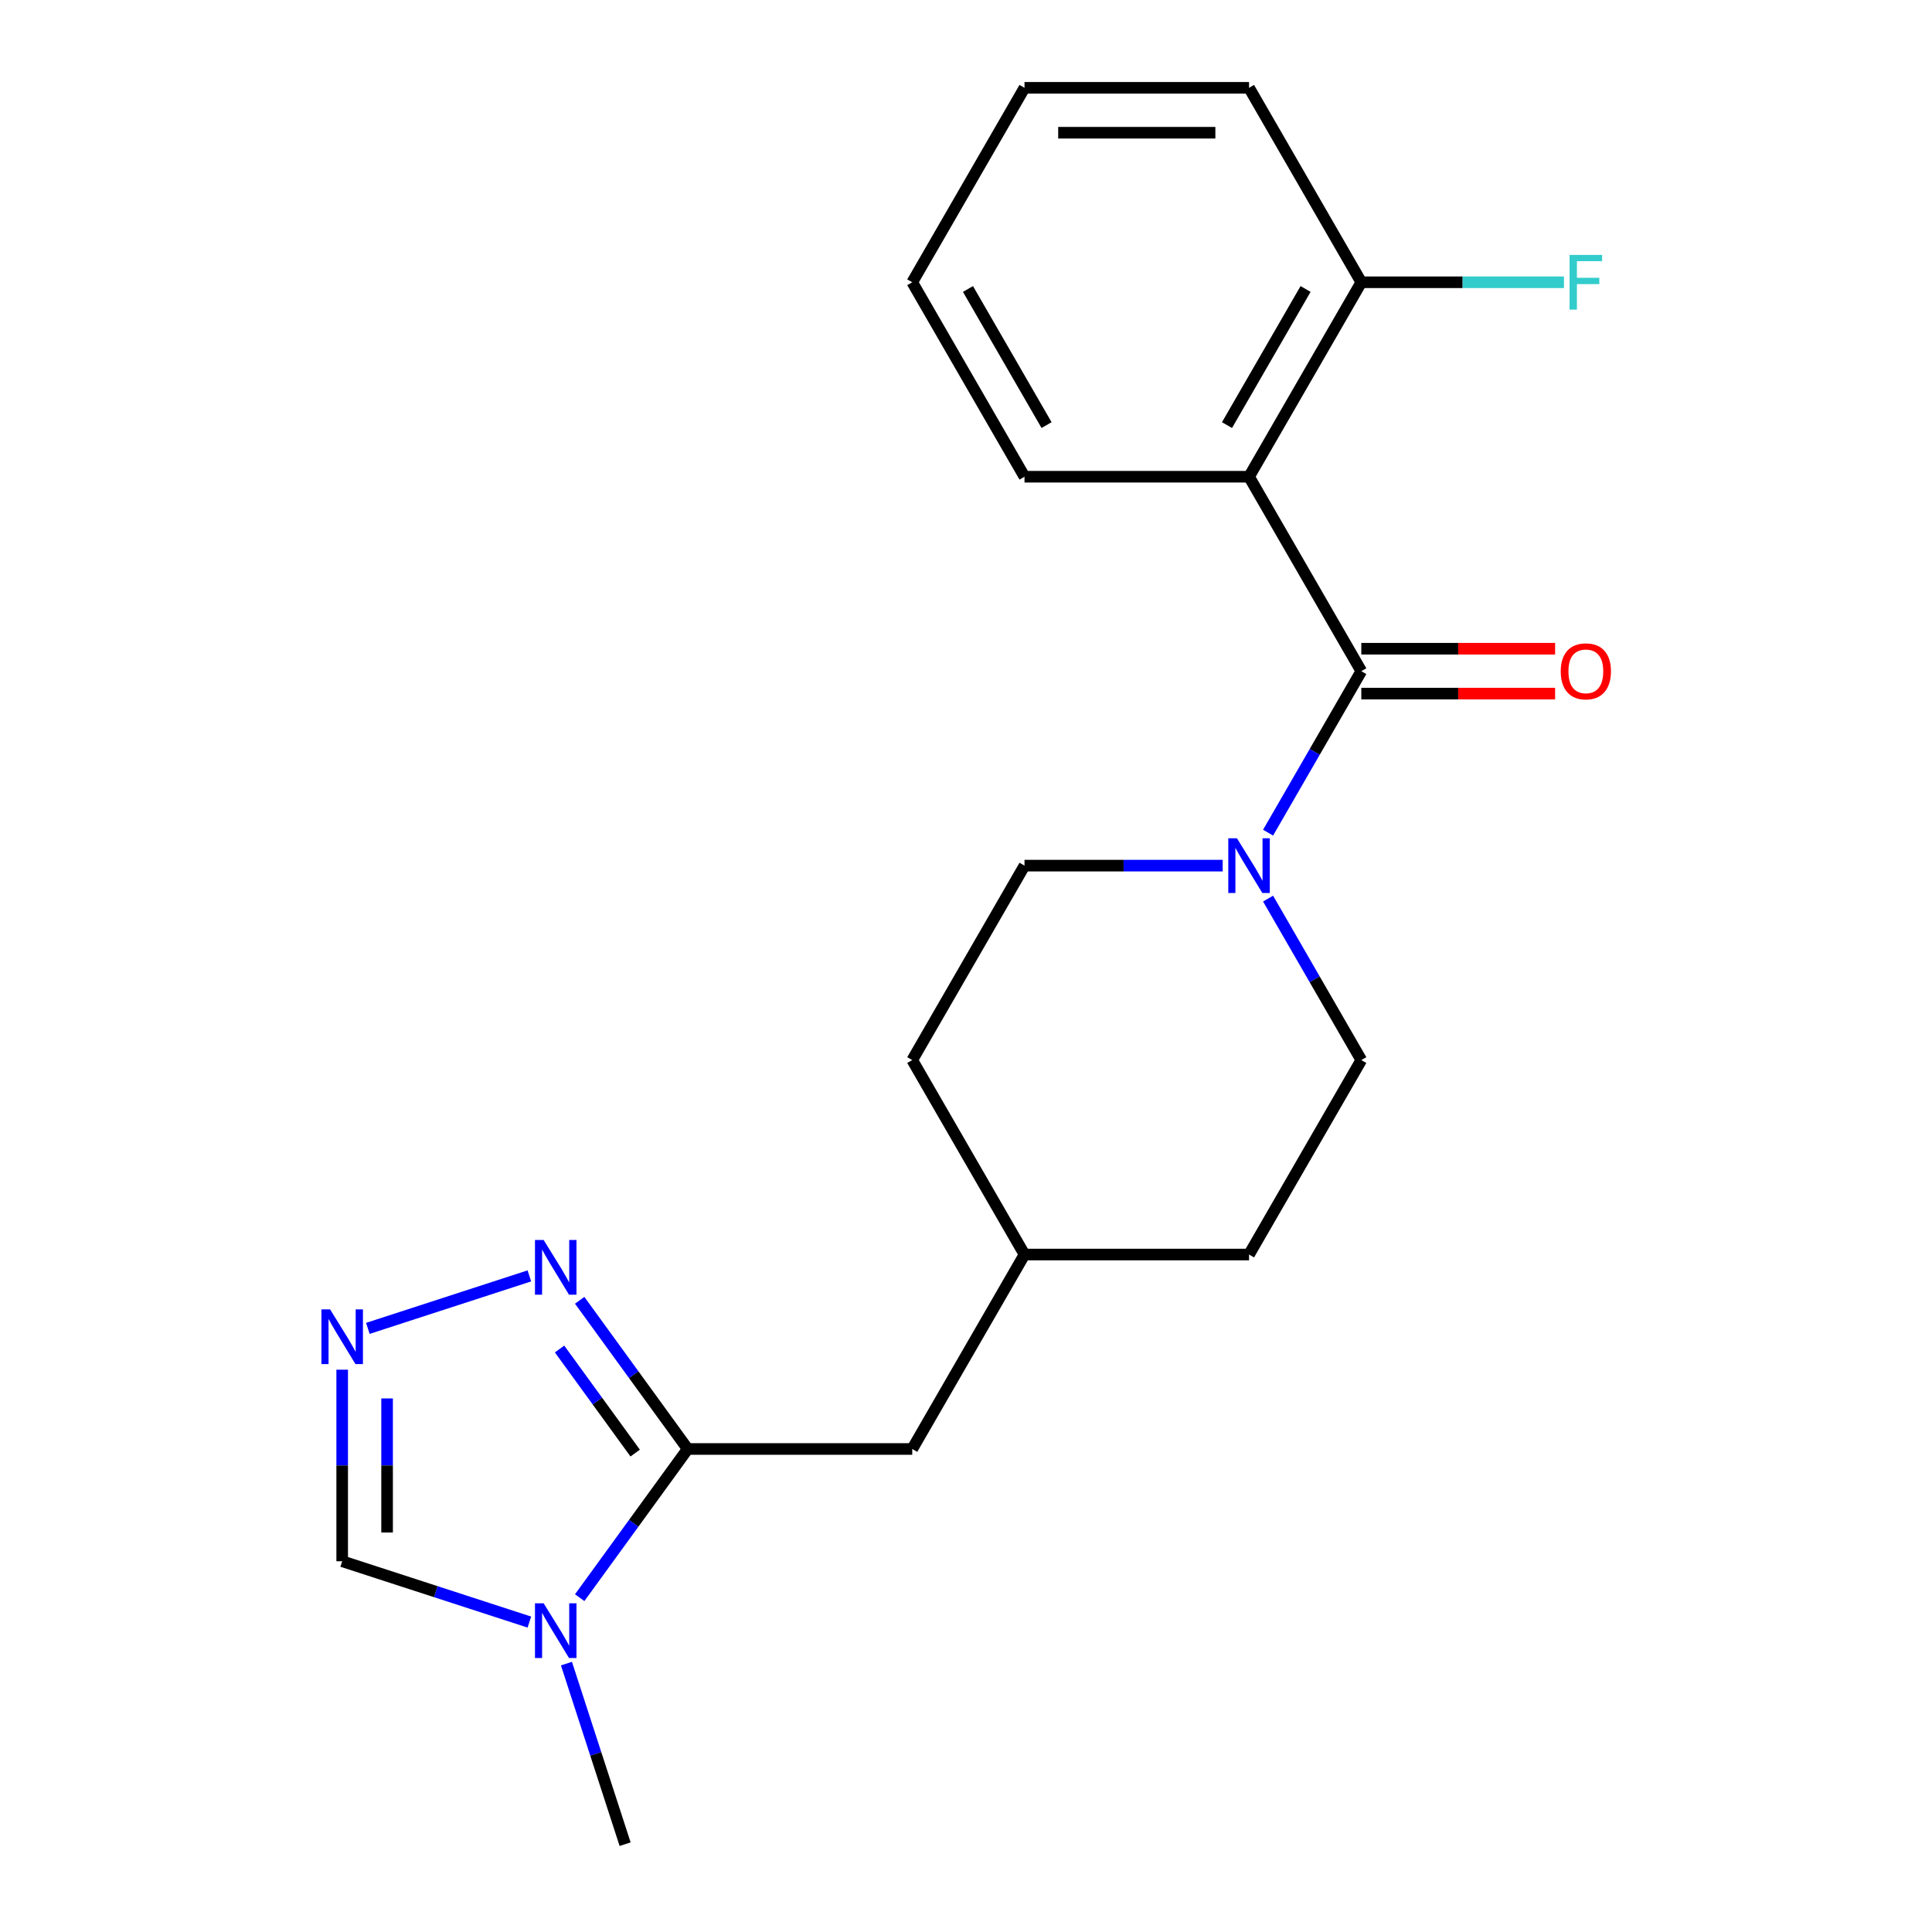 <?xml version='1.0' encoding='iso-8859-1'?>
<svg version='1.1' baseProfile='full'
              xmlns='http://www.w3.org/2000/svg'
                      xmlns:rdkit='http://www.rdkit.org/xml'
                      xmlns:xlink='http://www.w3.org/1999/xlink'
                  xml:space='preserve'
width='1000px' height='1000px' viewBox='0 0 1000 1000'>
<!-- END OF HEADER -->
<rect style='opacity:1.0;fill:#FFFFFF;stroke:none' width='1000' height='1000' x='0' y='0'> </rect>
<path class='bond-0' d='M 704.612,347.399 L 646.503,246.751' style='fill:none;fill-rule:evenodd;stroke:#000000;stroke-width:6px;stroke-linecap:butt;stroke-linejoin:miter;stroke-opacity:1' />
<path class='bond-3' d='M 704.612,347.399 L 680.484,389.191' style='fill:none;fill-rule:evenodd;stroke:#000000;stroke-width:6px;stroke-linecap:butt;stroke-linejoin:miter;stroke-opacity:1' />
<path class='bond-3' d='M 680.484,389.191 L 656.356,430.982' style='fill:none;fill-rule:evenodd;stroke:#0000FF;stroke-width:6px;stroke-linecap:butt;stroke-linejoin:miter;stroke-opacity:1' />
<path class='bond-9' d='M 704.612,359.021 L 754.769,359.021' style='fill:none;fill-rule:evenodd;stroke:#000000;stroke-width:6px;stroke-linecap:butt;stroke-linejoin:miter;stroke-opacity:1' />
<path class='bond-9' d='M 754.769,359.021 L 804.925,359.021' style='fill:none;fill-rule:evenodd;stroke:#FF0000;stroke-width:6px;stroke-linecap:butt;stroke-linejoin:miter;stroke-opacity:1' />
<path class='bond-9' d='M 704.612,335.777 L 754.769,335.777' style='fill:none;fill-rule:evenodd;stroke:#000000;stroke-width:6px;stroke-linecap:butt;stroke-linejoin:miter;stroke-opacity:1' />
<path class='bond-9' d='M 754.769,335.777 L 804.925,335.777' style='fill:none;fill-rule:evenodd;stroke:#FF0000;stroke-width:6px;stroke-linecap:butt;stroke-linejoin:miter;stroke-opacity:1' />
<path class='bond-7' d='M 646.503,246.751 L 704.612,146.103' style='fill:none;fill-rule:evenodd;stroke:#000000;stroke-width:6px;stroke-linecap:butt;stroke-linejoin:miter;stroke-opacity:1' />
<path class='bond-7' d='M 635.09,220.032 L 675.766,149.578' style='fill:none;fill-rule:evenodd;stroke:#000000;stroke-width:6px;stroke-linecap:butt;stroke-linejoin:miter;stroke-opacity:1' />
<path class='bond-14' d='M 646.503,246.751 L 530.284,246.751' style='fill:none;fill-rule:evenodd;stroke:#000000;stroke-width:6px;stroke-linecap:butt;stroke-linejoin:miter;stroke-opacity:1' />
<path class='bond-1' d='M 355.957,749.992 L 472.175,749.992' style='fill:none;fill-rule:evenodd;stroke:#000000;stroke-width:6px;stroke-linecap:butt;stroke-linejoin:miter;stroke-opacity:1' />
<path class='bond-2' d='M 355.957,749.992 L 328,788.471' style='fill:none;fill-rule:evenodd;stroke:#000000;stroke-width:6px;stroke-linecap:butt;stroke-linejoin:miter;stroke-opacity:1' />
<path class='bond-2' d='M 328,788.471 L 300.044,826.95' style='fill:none;fill-rule:evenodd;stroke:#0000FF;stroke-width:6px;stroke-linecap:butt;stroke-linejoin:miter;stroke-opacity:1' />
<path class='bond-4' d='M 355.957,749.992 L 328,711.514' style='fill:none;fill-rule:evenodd;stroke:#000000;stroke-width:6px;stroke-linecap:butt;stroke-linejoin:miter;stroke-opacity:1' />
<path class='bond-4' d='M 328,711.514 L 300.044,673.035' style='fill:none;fill-rule:evenodd;stroke:#0000FF;stroke-width:6px;stroke-linecap:butt;stroke-linejoin:miter;stroke-opacity:1' />
<path class='bond-4' d='M 328.765,752.111 L 309.196,725.176' style='fill:none;fill-rule:evenodd;stroke:#000000;stroke-width:6px;stroke-linecap:butt;stroke-linejoin:miter;stroke-opacity:1' />
<path class='bond-4' d='M 309.196,725.176 L 289.626,698.241' style='fill:none;fill-rule:evenodd;stroke:#0000FF;stroke-width:6px;stroke-linecap:butt;stroke-linejoin:miter;stroke-opacity:1' />
<path class='bond-6' d='M 274,839.581 L 225.557,823.841' style='fill:none;fill-rule:evenodd;stroke:#0000FF;stroke-width:6px;stroke-linecap:butt;stroke-linejoin:miter;stroke-opacity:1' />
<path class='bond-6' d='M 225.557,823.841 L 177.115,808.102' style='fill:none;fill-rule:evenodd;stroke:#000000;stroke-width:6px;stroke-linecap:butt;stroke-linejoin:miter;stroke-opacity:1' />
<path class='bond-15' d='M 293.19,861.08 L 308.374,907.813' style='fill:none;fill-rule:evenodd;stroke:#0000FF;stroke-width:6px;stroke-linecap:butt;stroke-linejoin:miter;stroke-opacity:1' />
<path class='bond-15' d='M 308.374,907.813 L 323.559,954.545' style='fill:none;fill-rule:evenodd;stroke:#000000;stroke-width:6px;stroke-linecap:butt;stroke-linejoin:miter;stroke-opacity:1' />
<path class='bond-10' d='M 632.858,448.048 L 581.571,448.048' style='fill:none;fill-rule:evenodd;stroke:#0000FF;stroke-width:6px;stroke-linecap:butt;stroke-linejoin:miter;stroke-opacity:1' />
<path class='bond-10' d='M 581.571,448.048 L 530.284,448.048' style='fill:none;fill-rule:evenodd;stroke:#000000;stroke-width:6px;stroke-linecap:butt;stroke-linejoin:miter;stroke-opacity:1' />
<path class='bond-11' d='M 656.356,465.113 L 680.484,506.904' style='fill:none;fill-rule:evenodd;stroke:#0000FF;stroke-width:6px;stroke-linecap:butt;stroke-linejoin:miter;stroke-opacity:1' />
<path class='bond-11' d='M 680.484,506.904 L 704.612,548.696' style='fill:none;fill-rule:evenodd;stroke:#000000;stroke-width:6px;stroke-linecap:butt;stroke-linejoin:miter;stroke-opacity:1' />
<path class='bond-5' d='M 274,660.403 L 190.401,687.566' style='fill:none;fill-rule:evenodd;stroke:#0000FF;stroke-width:6px;stroke-linecap:butt;stroke-linejoin:miter;stroke-opacity:1' />
<path class='bond-23' d='M 177.115,708.948 L 177.115,758.525' style='fill:none;fill-rule:evenodd;stroke:#0000FF;stroke-width:6px;stroke-linecap:butt;stroke-linejoin:miter;stroke-opacity:1' />
<path class='bond-23' d='M 177.115,758.525 L 177.115,808.102' style='fill:none;fill-rule:evenodd;stroke:#000000;stroke-width:6px;stroke-linecap:butt;stroke-linejoin:miter;stroke-opacity:1' />
<path class='bond-23' d='M 200.358,723.821 L 200.358,758.525' style='fill:none;fill-rule:evenodd;stroke:#0000FF;stroke-width:6px;stroke-linecap:butt;stroke-linejoin:miter;stroke-opacity:1' />
<path class='bond-23' d='M 200.358,758.525 L 200.358,793.229' style='fill:none;fill-rule:evenodd;stroke:#000000;stroke-width:6px;stroke-linecap:butt;stroke-linejoin:miter;stroke-opacity:1' />
<path class='bond-12' d='M 704.612,146.103 L 757.059,146.103' style='fill:none;fill-rule:evenodd;stroke:#000000;stroke-width:6px;stroke-linecap:butt;stroke-linejoin:miter;stroke-opacity:1' />
<path class='bond-12' d='M 757.059,146.103 L 809.505,146.103' style='fill:none;fill-rule:evenodd;stroke:#33CCCC;stroke-width:6px;stroke-linecap:butt;stroke-linejoin:miter;stroke-opacity:1' />
<path class='bond-18' d='M 704.612,146.103 L 646.503,45.455' style='fill:none;fill-rule:evenodd;stroke:#000000;stroke-width:6px;stroke-linecap:butt;stroke-linejoin:miter;stroke-opacity:1' />
<path class='bond-8' d='M 472.175,749.992 L 530.284,649.344' style='fill:none;fill-rule:evenodd;stroke:#000000;stroke-width:6px;stroke-linecap:butt;stroke-linejoin:miter;stroke-opacity:1' />
<path class='bond-16' d='M 530.284,448.048 L 472.175,548.696' style='fill:none;fill-rule:evenodd;stroke:#000000;stroke-width:6px;stroke-linecap:butt;stroke-linejoin:miter;stroke-opacity:1' />
<path class='bond-17' d='M 704.612,548.696 L 646.503,649.344' style='fill:none;fill-rule:evenodd;stroke:#000000;stroke-width:6px;stroke-linecap:butt;stroke-linejoin:miter;stroke-opacity:1' />
<path class='bond-13' d='M 530.284,649.344 L 646.503,649.344' style='fill:none;fill-rule:evenodd;stroke:#000000;stroke-width:6px;stroke-linecap:butt;stroke-linejoin:miter;stroke-opacity:1' />
<path class='bond-21' d='M 530.284,649.344 L 472.175,548.696' style='fill:none;fill-rule:evenodd;stroke:#000000;stroke-width:6px;stroke-linecap:butt;stroke-linejoin:miter;stroke-opacity:1' />
<path class='bond-19' d='M 530.284,246.751 L 472.175,146.103' style='fill:none;fill-rule:evenodd;stroke:#000000;stroke-width:6px;stroke-linecap:butt;stroke-linejoin:miter;stroke-opacity:1' />
<path class='bond-19' d='M 541.698,220.032 L 501.021,149.578' style='fill:none;fill-rule:evenodd;stroke:#000000;stroke-width:6px;stroke-linecap:butt;stroke-linejoin:miter;stroke-opacity:1' />
<path class='bond-22' d='M 646.503,45.455 L 530.284,45.455' style='fill:none;fill-rule:evenodd;stroke:#000000;stroke-width:6px;stroke-linecap:butt;stroke-linejoin:miter;stroke-opacity:1' />
<path class='bond-22' d='M 629.07,68.698 L 547.717,68.698' style='fill:none;fill-rule:evenodd;stroke:#000000;stroke-width:6px;stroke-linecap:butt;stroke-linejoin:miter;stroke-opacity:1' />
<path class='bond-20' d='M 472.175,146.103 L 530.284,45.455' style='fill:none;fill-rule:evenodd;stroke:#000000;stroke-width:6px;stroke-linecap:butt;stroke-linejoin:miter;stroke-opacity:1' />
<path  class='atom-3' d='M 281.385 829.855
L 290.665 844.855
Q 291.585 846.335, 293.065 849.015
Q 294.545 851.695, 294.625 851.855
L 294.625 829.855
L 298.385 829.855
L 298.385 858.175
L 294.505 858.175
L 284.545 841.775
Q 283.385 839.855, 282.145 837.655
Q 280.945 835.455, 280.585 834.775
L 280.585 858.175
L 276.905 858.175
L 276.905 829.855
L 281.385 829.855
' fill='#0000FF'/>
<path  class='atom-4' d='M 640.243 433.888
L 649.523 448.888
Q 650.443 450.368, 651.923 453.048
Q 653.403 455.728, 653.483 455.888
L 653.483 433.888
L 657.243 433.888
L 657.243 462.208
L 653.363 462.208
L 643.403 445.808
Q 642.243 443.888, 641.003 441.688
Q 639.803 439.488, 639.443 438.808
L 639.443 462.208
L 635.763 462.208
L 635.763 433.888
L 640.243 433.888
' fill='#0000FF'/>
<path  class='atom-5' d='M 281.385 641.809
L 290.665 656.809
Q 291.585 658.289, 293.065 660.969
Q 294.545 663.649, 294.625 663.809
L 294.625 641.809
L 298.385 641.809
L 298.385 670.129
L 294.505 670.129
L 284.545 653.729
Q 283.385 651.809, 282.145 649.609
Q 280.945 647.409, 280.585 646.729
L 280.585 670.129
L 276.905 670.129
L 276.905 641.809
L 281.385 641.809
' fill='#0000FF'/>
<path  class='atom-6' d='M 170.855 677.723
L 180.135 692.723
Q 181.055 694.203, 182.535 696.883
Q 184.015 699.563, 184.095 699.723
L 184.095 677.723
L 187.855 677.723
L 187.855 706.043
L 183.975 706.043
L 174.015 689.643
Q 172.855 687.723, 171.615 685.523
Q 170.415 683.323, 170.055 682.643
L 170.055 706.043
L 166.375 706.043
L 166.375 677.723
L 170.855 677.723
' fill='#0000FF'/>
<path  class='atom-10' d='M 807.831 347.479
Q 807.831 340.679, 811.191 336.879
Q 814.551 333.079, 820.831 333.079
Q 827.111 333.079, 830.471 336.879
Q 833.831 340.679, 833.831 347.479
Q 833.831 354.359, 830.431 358.279
Q 827.031 362.159, 820.831 362.159
Q 814.591 362.159, 811.191 358.279
Q 807.831 354.399, 807.831 347.479
M 820.831 358.959
Q 825.151 358.959, 827.471 356.079
Q 829.831 353.159, 829.831 347.479
Q 829.831 341.919, 827.471 339.119
Q 825.151 336.279, 820.831 336.279
Q 816.511 336.279, 814.151 339.079
Q 811.831 341.879, 811.831 347.479
Q 811.831 353.199, 814.151 356.079
Q 816.511 358.959, 820.831 358.959
' fill='#FF0000'/>
<path  class='atom-13' d='M 812.411 131.943
L 829.251 131.943
L 829.251 135.183
L 816.211 135.183
L 816.211 143.783
L 827.811 143.783
L 827.811 147.063
L 816.211 147.063
L 816.211 160.263
L 812.411 160.263
L 812.411 131.943
' fill='#33CCCC'/>
</svg>
